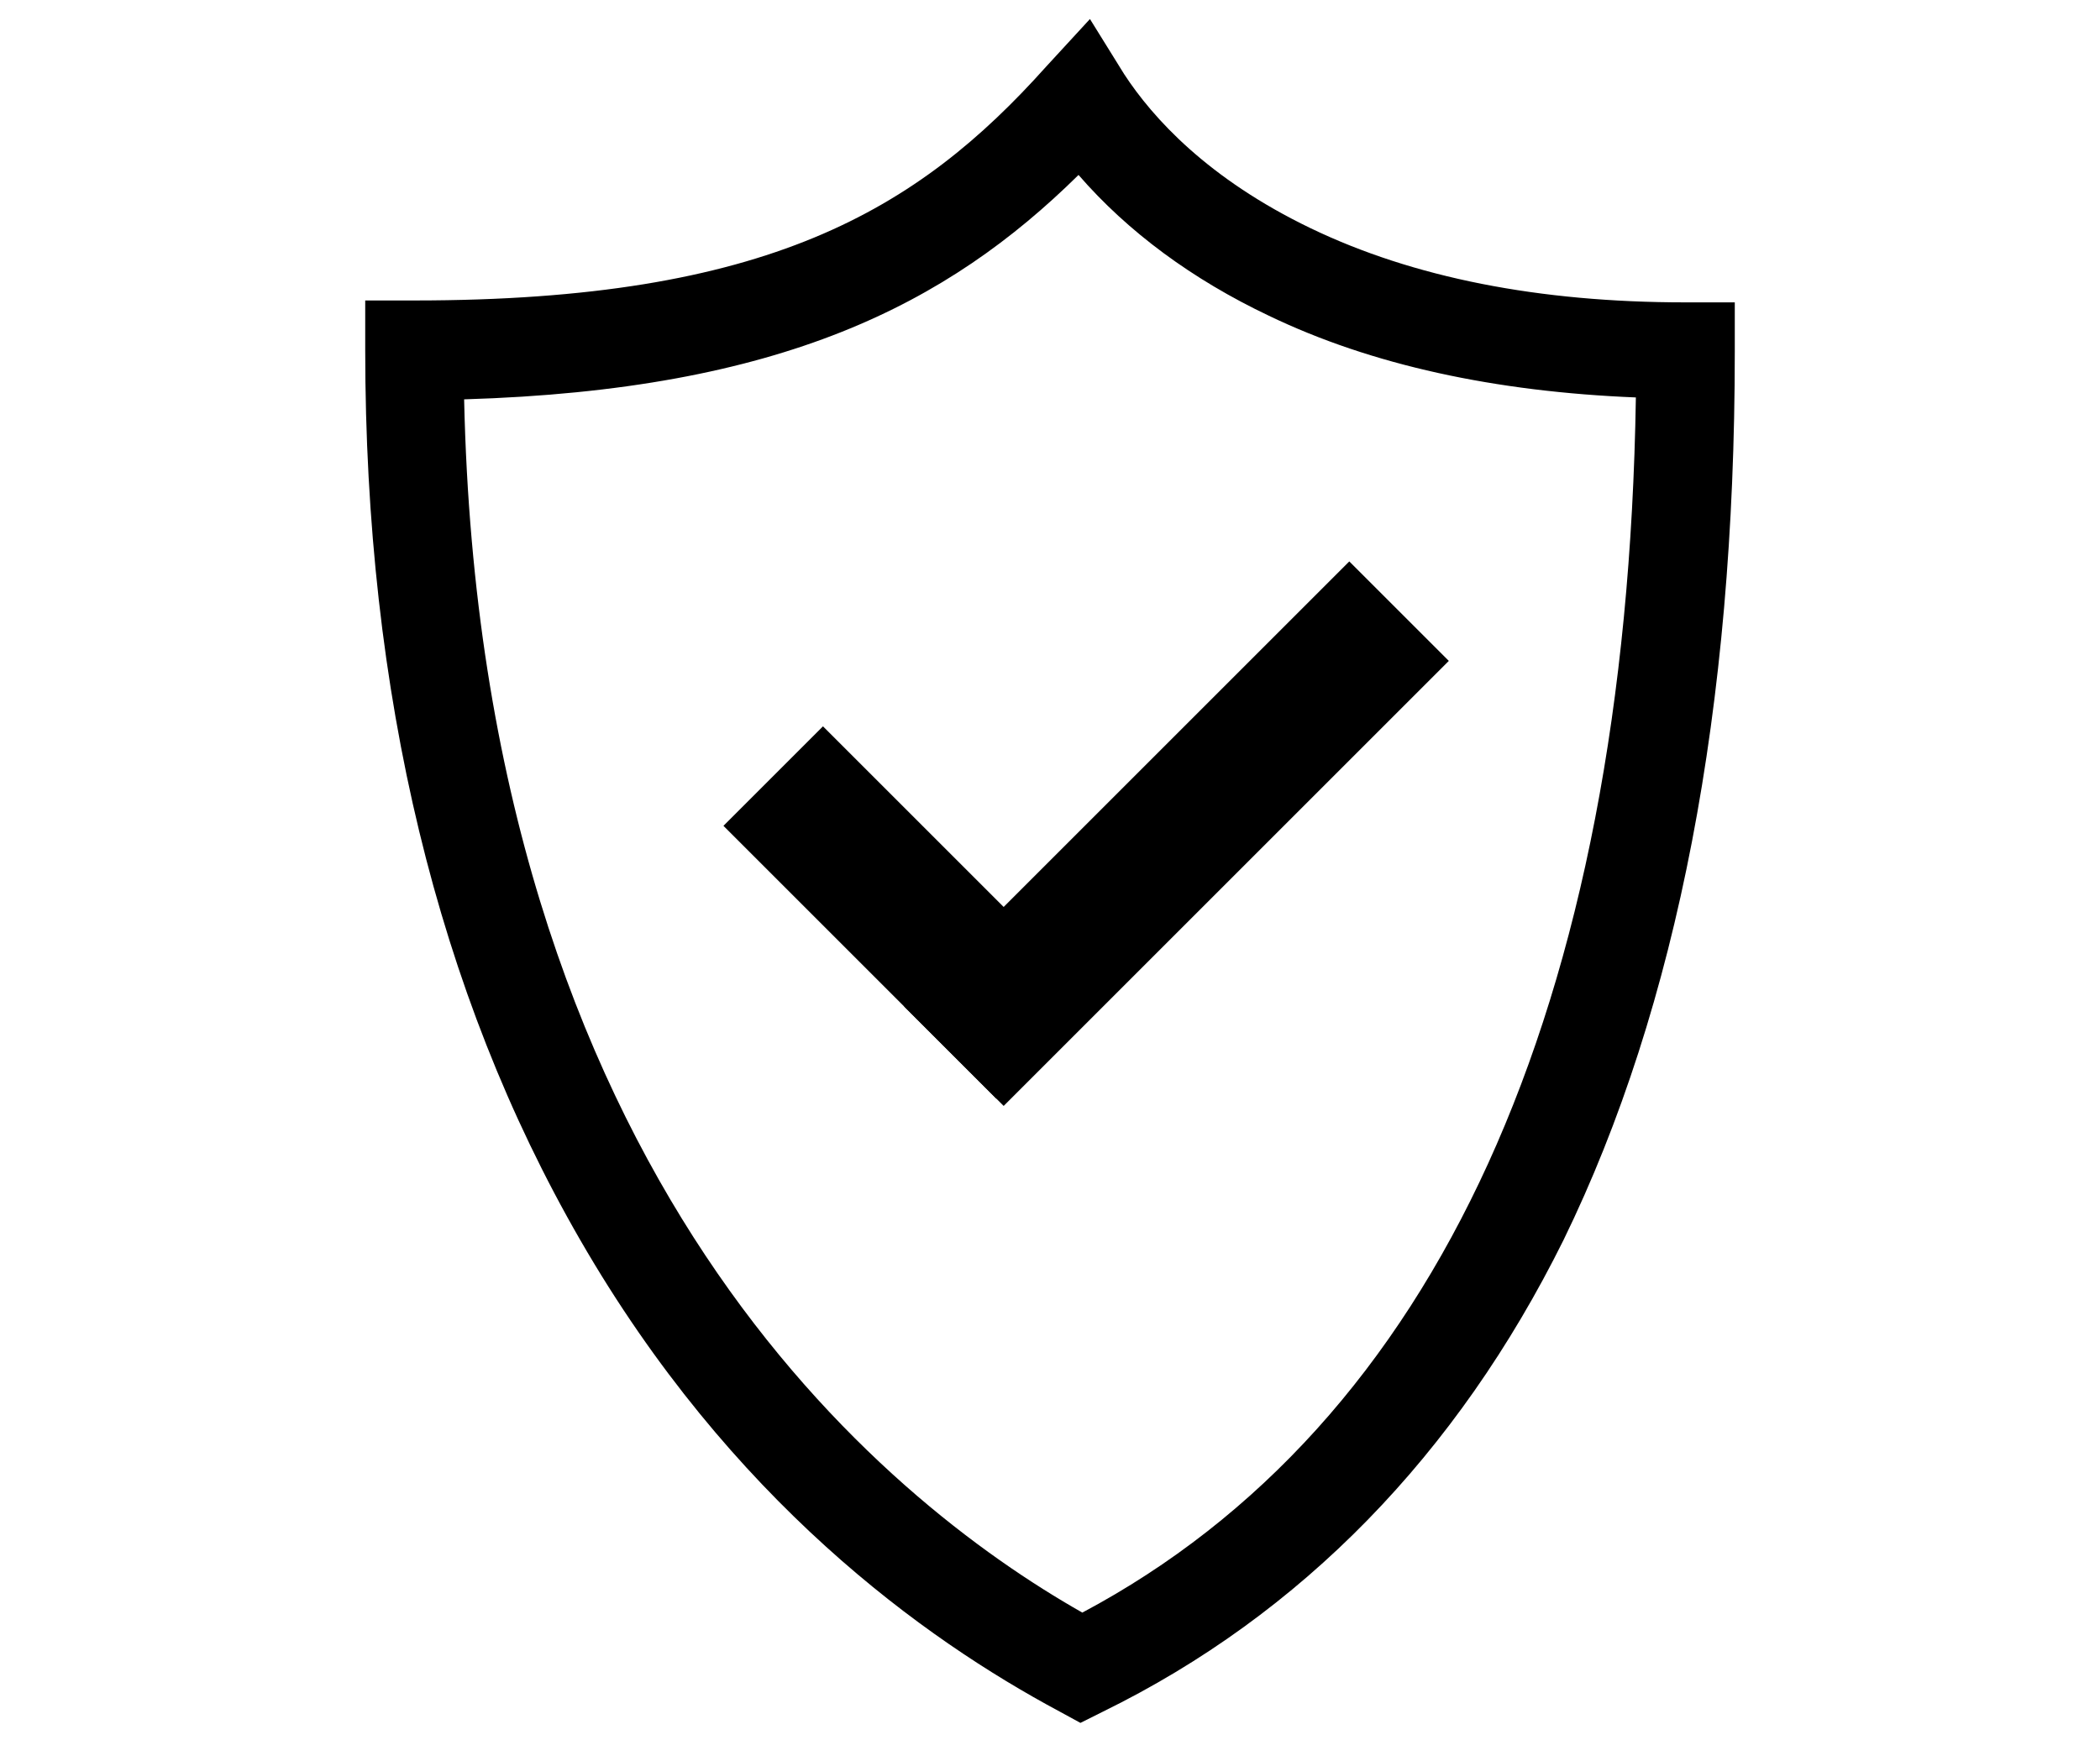<?xml version="1.0" encoding="utf-8"?>
<!-- Generator: Adobe Illustrator 24.2.1, SVG Export Plug-In . SVG Version: 6.00 Build 0)  -->
<svg version="1.1" id="Layer_1" xmlns="http://www.w3.org/2000/svg" xmlns:xlink="http://www.w3.org/1999/xlink" x="0px" y="0px"
	 viewBox="0 0 110.4 91.5" style="enable-background:new 0 0 110.4 91.5;" xml:space="preserve">
<g>
	<g id="XMLID_1_">
		<g>
			<g>
				<path d="M56.8,90.6L55.7,90c-7.1-3.8-17.3-11.1-25.2-24.8c-7.5-13-11.3-28.7-11.3-46.8v-2.6h2.6c18.5,0,26.4-4.7,33.2-12.3
					l2.3-2.5l1.8,2.9c1.5,2.3,4.4,5.5,9.8,8.1c5.4,2.6,12,3.9,19.7,3.9h2.6v2.6c0,18.7-3,34.4-9,46.7C76.6,76.5,68.4,84.9,58,90
					L56.8,90.6z M24.4,21c0.9,40.9,22.1,57.9,32.5,63.8C75.5,74.9,85.5,53,86,20.9c-7.4-0.3-13.9-1.7-19.3-4.3
					c-4-1.9-7.4-4.4-10-7.4C49.8,16,41.1,20.5,24.4,21z"/>
			</g>
		</g>
	</g>
	<g>
		<g>
			<rect x="44.1" y="37.8" transform="matrix(0.707 -0.707 0.707 0.707 -19.87 47.881)" width="7.4" height="20.3"/>
		</g>
	</g>
	<g>
		<g>
			<rect x="45.3" y="40.1" transform="matrix(0.707 -0.707 0.707 0.707 -12.845 56.601)" width="33.1" height="7.4"/>
		</g>
	</g>
</g>
</svg>

